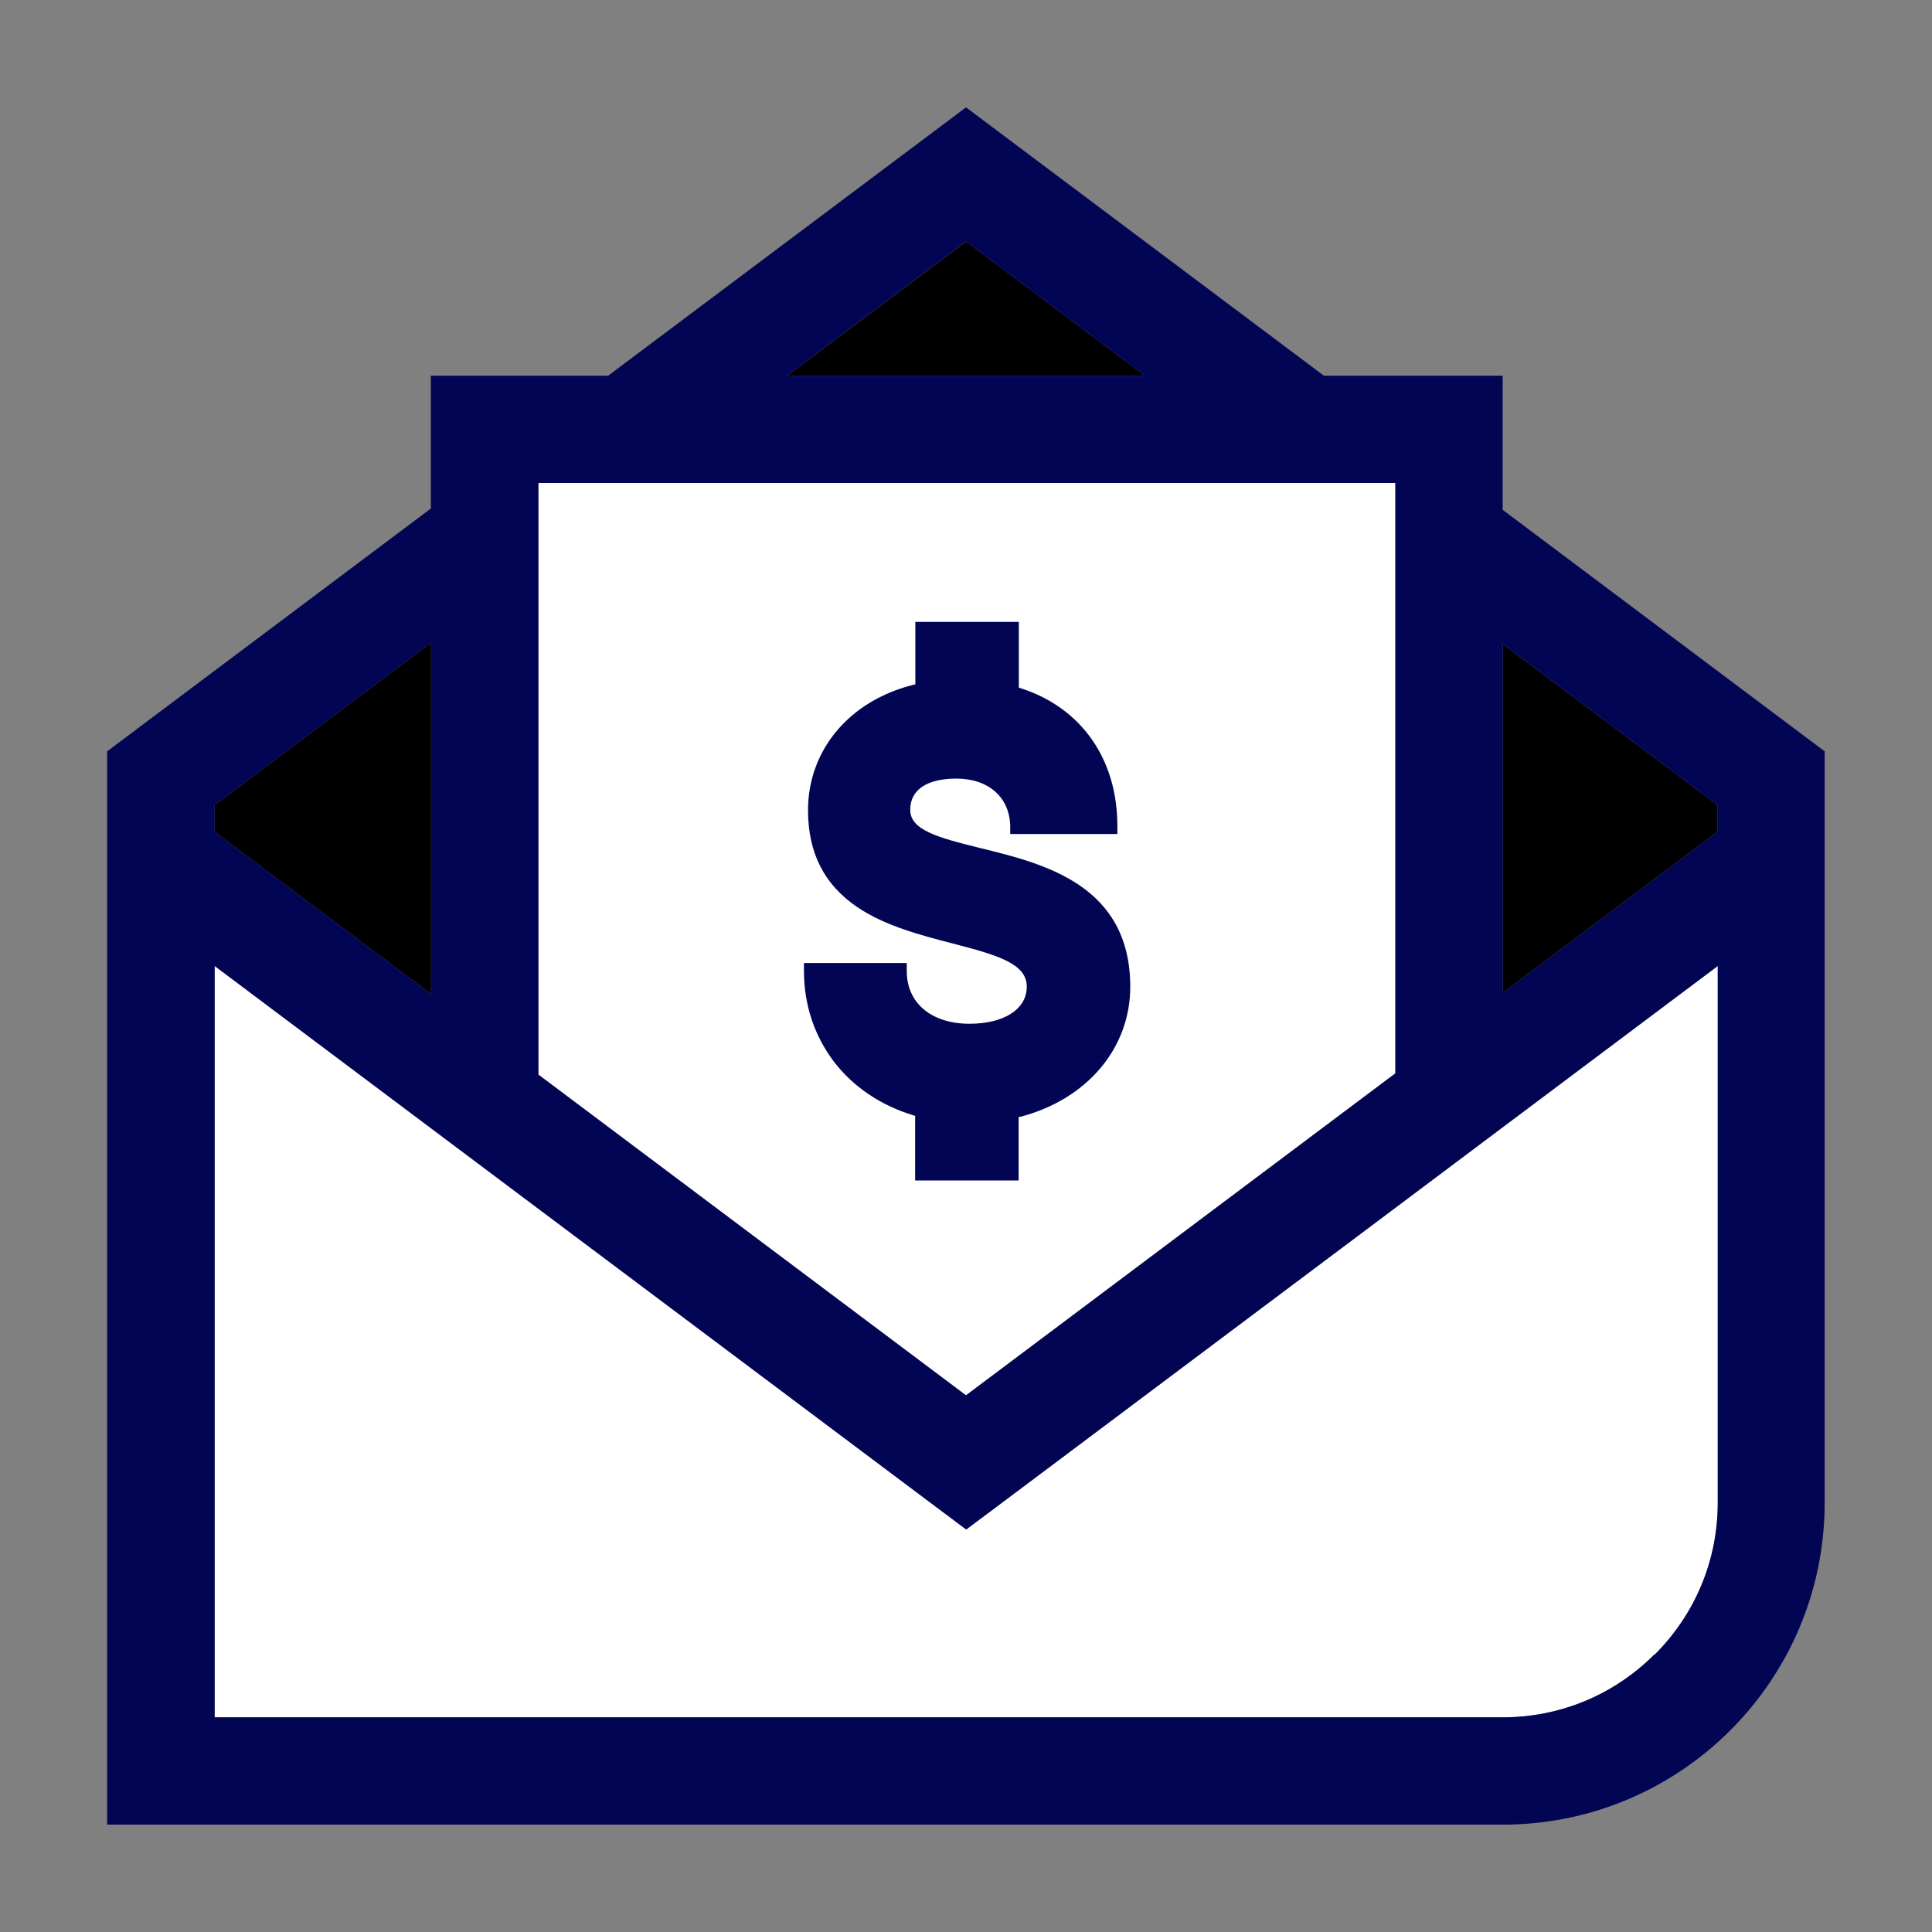 <svg width="55" height="55" viewBox="0 0 55 55" fill="none" xmlns="http://www.w3.org/2000/svg">
<rect x="0" y="0" width="55" height="55" fill="#808080" stroke="none"/>
<path d="M18.334 13.75H36.667H39.723V16.042V30.556L27.5 39.722L15.327 30.592V16.005V13.75H18.334Z" fill="white"/>
<path d="M47.099 47.098C45.944 48.253 44.41 48.889 42.778 48.889H6.111V27.5L12.271 32.12L15.327 34.412L22.41 39.722L26.486 42.778L27.506 43.542L28.527 42.778L32.603 39.722L39.735 34.375L42.79 32.083L48.901 27.5V42.778C48.901 44.409 48.266 45.943 47.111 47.098H47.099Z" fill="white"/>
<path d="M48.889 22.917V23.681L42.778 28.264V18.334L48.889 22.917Z" fill="currentColor"/>
<path d="M27.5 6.875L32.59 10.694H22.409L27.5 6.875Z" fill="currentColor"/>
<path d="M6.111 22.917L12.271 18.297V28.301L6.111 23.681V22.917Z" fill="currentColor"/>
<path d="M42.778 14.514V10.695H37.688L27.5 3.056L17.313 10.695H12.265V14.477L3.05 21.389V51.944H42.778C47.838 51.944 51.945 47.838 51.945 42.778V21.389L42.778 14.514ZM48.889 22.917V23.681L42.778 28.264V18.333L48.889 22.917ZM27.5 6.875L32.591 10.695H22.404L27.494 6.875H27.5ZM18.334 13.75H39.723V30.556L27.5 39.722L15.327 30.592V13.75H18.334ZM6.111 22.917L12.271 18.297V28.301L6.111 23.681V22.917ZM47.099 47.098C45.944 48.253 44.41 48.889 42.778 48.889H6.111V27.5L12.271 32.12L15.327 34.412L22.41 39.722L26.486 42.778L27.506 43.542L28.527 42.778L32.603 39.722L39.735 34.375L42.79 32.083L48.901 27.5V42.778C48.901 44.41 48.266 45.943 47.111 47.098H47.099Z" fill="#020553"/>
<path d="M25.985 31.747C25.985 31.747 26.028 31.76 26.052 31.766V33.605H28.998V31.802C28.998 31.802 29.035 31.79 29.059 31.79C30.953 31.289 32.176 29.835 32.176 28.093C32.176 25.19 29.713 24.585 27.916 24.145C26.676 23.84 25.912 23.626 25.912 23.051C25.912 22.477 26.401 22.165 27.226 22.165C28.142 22.165 28.741 22.697 28.759 23.516V23.742H31.809V23.51C31.809 21.615 30.788 20.155 29.077 19.599C29.053 19.592 29.028 19.586 29.004 19.574V17.704H26.058V19.482L26.003 19.495C24.182 19.947 23.003 21.352 23.003 23.064C23.003 24.28 23.461 25.184 24.408 25.826C25.203 26.363 26.223 26.626 27.116 26.858C28.423 27.195 29.23 27.439 29.23 28.087C29.23 28.735 28.576 29.144 27.598 29.144C26.517 29.144 25.814 28.557 25.814 27.647V27.415H22.887V27.647C22.887 28.606 23.186 29.492 23.742 30.226C24.292 30.941 25.068 31.466 25.991 31.747H25.985Z" fill="#020553"/>
</svg>

